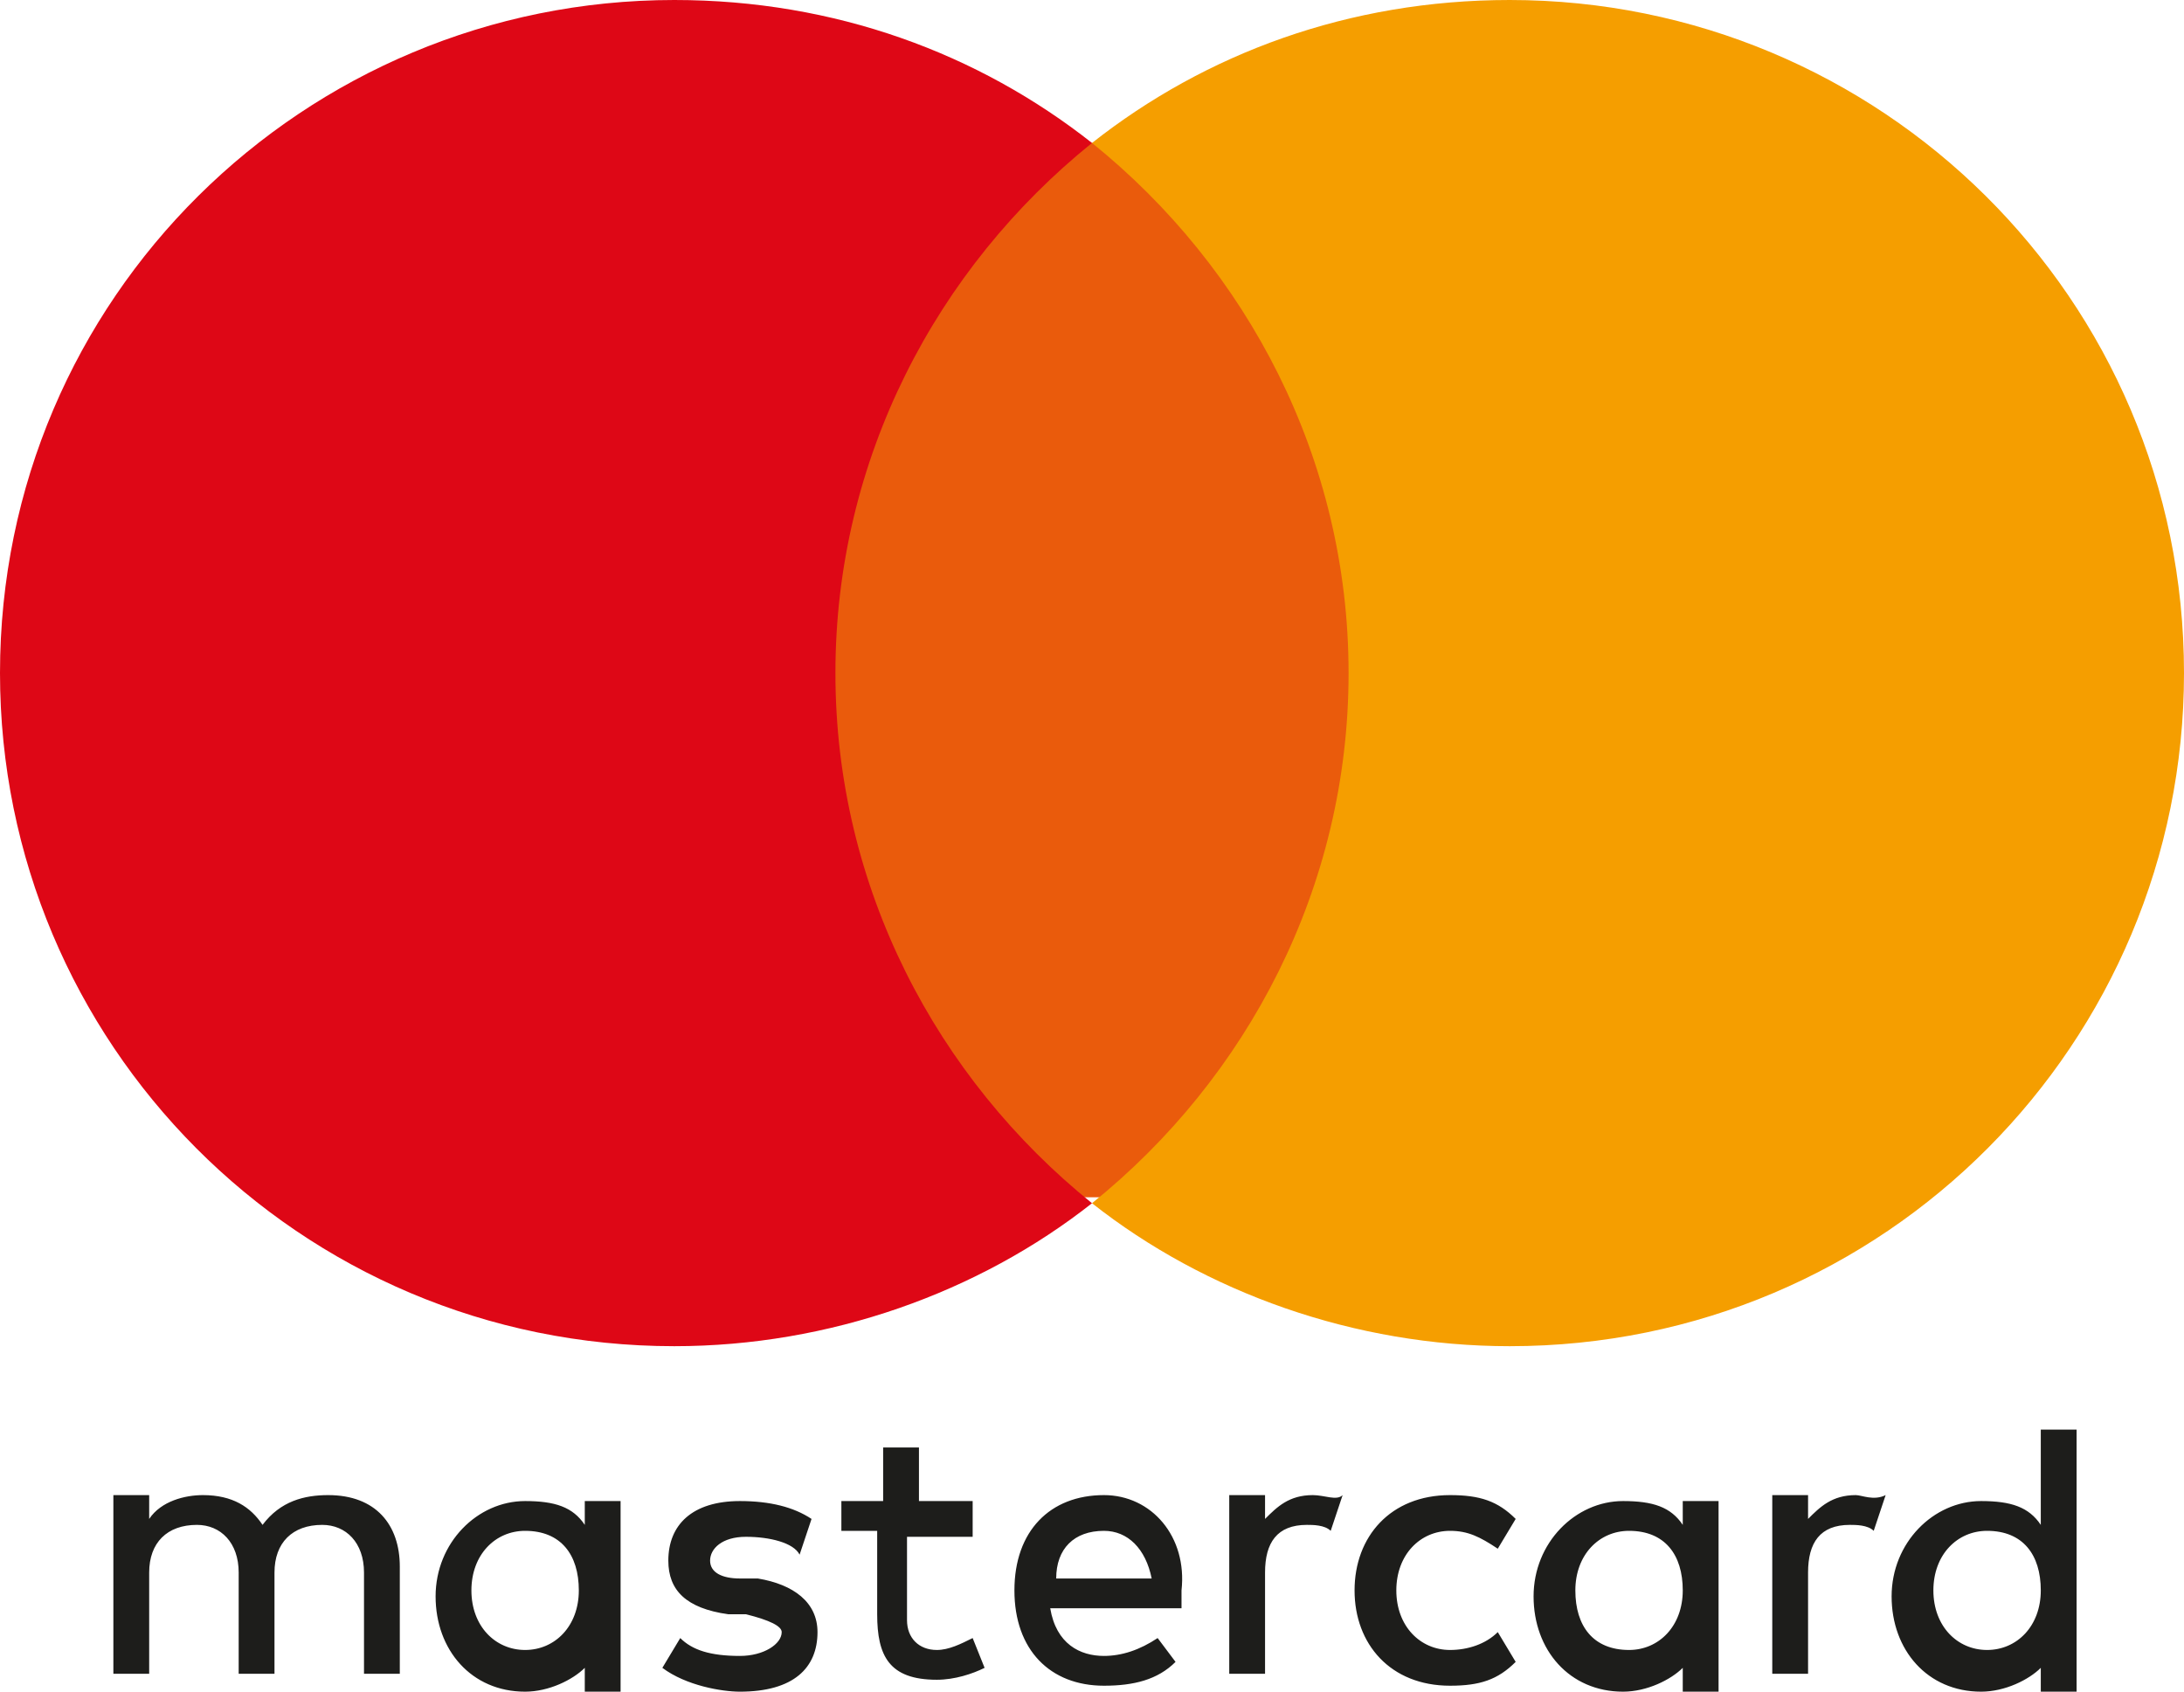 <svg width="213" height="165" viewBox="0 0 213 165" fill="none" xmlns="http://www.w3.org/2000/svg">
<g clip-path="url(#clip0_1_142)">
<path d="M188.558 155.123C188.558 151.637 190.886 149.313 193.795 149.313C197.287 149.313 199.033 151.637 199.033 155.123C199.033 158.609 196.705 160.933 193.795 160.933C190.886 160.933 188.558 158.609 188.558 155.123ZM202.525 139.437H199.033V148.732C197.869 146.989 196.123 146.409 193.214 146.409C188.558 146.409 184.484 150.475 184.484 155.704C184.484 160.933 187.976 165 193.214 165C195.541 165 197.869 163.838 199.033 162.676V165H202.525V139.437ZM153.64 155.123C153.64 151.637 155.967 149.313 158.877 149.313C162.369 149.313 164.115 151.637 164.115 155.123C164.115 158.609 161.787 160.933 158.877 160.933C155.385 160.933 153.64 158.609 153.64 155.123ZM167.607 146.409H164.115V148.732C162.951 146.989 161.205 146.409 158.295 146.409C153.64 146.409 149.566 150.475 149.566 155.704C149.566 160.933 153.058 165 158.295 165C160.623 165 162.951 163.838 164.115 162.676V165H167.607V146.409ZM180.992 145.828C178.664 145.828 177.5 146.989 176.336 148.151V145.828H172.845V163.257H176.336V153.38C176.336 150.475 177.5 148.732 180.41 148.732C180.992 148.732 182.156 148.732 182.738 149.313L183.902 145.828C182.738 146.409 181.574 145.828 180.992 145.828ZM45.975 155.123C45.975 151.637 48.303 149.313 51.213 149.313C54.705 149.313 56.451 151.637 56.451 155.123C56.451 158.609 54.123 160.933 51.213 160.933C48.303 160.933 45.975 158.609 45.975 155.123ZM60.524 146.409H57.032V148.732C55.868 146.989 54.123 146.409 51.213 146.409C46.557 146.409 42.483 150.475 42.483 155.704C42.483 160.933 45.975 165 51.213 165C53.541 165 55.868 163.838 57.032 162.676V165H60.524V146.409ZM107.664 149.313C109.992 149.313 111.738 151.056 112.32 153.961H103.008C103.008 151.056 104.754 149.313 107.664 149.313ZM107.664 145.828C102.426 145.828 98.934 149.313 98.934 155.123C98.934 160.933 102.426 164.419 107.664 164.419C110.574 164.419 112.902 163.838 114.648 162.095L112.902 159.771C111.156 160.933 109.41 161.514 107.664 161.514C105.336 161.514 103.008 160.352 102.426 156.866H115.23C115.23 156.285 115.23 155.704 115.23 155.123C115.811 149.894 112.32 145.828 107.664 145.828ZM132.107 155.123C132.107 160.352 135.598 164.419 141.418 164.419C144.328 164.419 146.074 163.838 147.82 162.095L146.074 159.19C144.91 160.352 143.164 160.933 141.418 160.933C138.508 160.933 136.18 158.609 136.18 155.123C136.18 151.637 138.508 149.313 141.418 149.313C143.164 149.313 144.328 149.894 146.074 151.056L147.82 148.151C146.074 146.408 144.328 145.828 141.418 145.828C135.598 145.828 132.107 149.894 132.107 155.123ZM79.147 148.151C77.401 146.989 75.074 146.409 72.164 146.409C67.508 146.409 65.18 148.732 65.18 152.218C65.18 155.123 66.926 156.866 71 157.447H72.746C75.073 158.028 76.237 158.609 76.237 159.19C76.237 160.352 74.492 161.514 72.164 161.514C69.254 161.514 67.508 160.933 66.344 159.771L64.598 162.676C66.926 164.419 70.418 165 72.164 165C77.401 165 79.729 162.676 79.729 159.19C79.729 156.285 77.401 154.542 73.91 153.961H72.164C70.418 153.961 69.254 153.38 69.254 152.218C69.254 151.056 70.418 149.895 72.746 149.895C75.073 149.895 77.401 150.475 77.983 151.637L79.147 148.151ZM128.033 145.828C125.705 145.828 124.541 146.989 123.377 148.151V145.828H119.885V163.257H123.377V153.38C123.377 150.475 124.541 148.732 127.451 148.732C128.033 148.732 129.197 148.732 129.779 149.313L130.943 145.828C130.361 146.409 129.197 145.828 128.033 145.828ZM96.025 146.409H89.623V141.18H86.131V146.409H82.057V149.313H85.549V157.447C85.549 161.514 86.713 163.838 91.369 163.838C93.115 163.838 94.861 163.257 96.025 162.676L94.861 159.771C93.697 160.352 92.533 160.933 91.369 160.933C89.623 160.933 88.459 159.771 88.459 158.028V149.895H94.861V146.409H96.025ZM38.992 163.838V152.799C38.992 148.733 36.663 145.828 32.008 145.828C29.68 145.828 27.352 146.409 25.606 148.732C24.442 146.989 22.696 145.828 19.786 145.828C18.041 145.828 15.713 146.408 14.549 148.151V145.828H11.057V163.257H14.549V153.38C14.549 150.475 16.295 148.732 19.204 148.732C21.532 148.732 23.278 150.475 23.278 153.38V163.257H26.77V153.38C26.77 150.475 28.516 148.732 31.426 148.732C33.754 148.732 35.5 150.475 35.5 153.38V163.257H38.992V163.838Z" fill="#1D1D1B"/>
<path d="M135.598 116.778H77.983V13.944H135.598V116.778Z" fill="#EA5B0C"/>
<path d="M81.476 65.651C81.476 44.736 91.369 26.144 106.501 13.944C95.443 5.229 81.476 0 65.763 0C29.68 0 0 29.049 0 65.651C0 101.673 29.099 131.303 65.763 131.303C80.894 131.303 95.443 126.074 106.501 117.359C91.369 105.159 81.476 86.567 81.476 65.651Z" fill="#DE0716"/>
<path d="M213 65.651C213 101.673 183.901 131.303 147.237 131.303C132.106 131.303 117.558 126.074 106.501 117.359C121.632 105.159 131.524 86.567 131.524 65.651C131.524 44.736 121.632 26.144 106.501 13.944C117.558 5.229 131.524 0 147.237 0C183.319 0 213 29.049 213 65.651Z" fill="#F59E00"/>
</g>
<defs>
<clipPath id="clip0_1_142">
<rect width="213" height="165" fill="white"/>
</clipPath>
</defs>
</svg>
